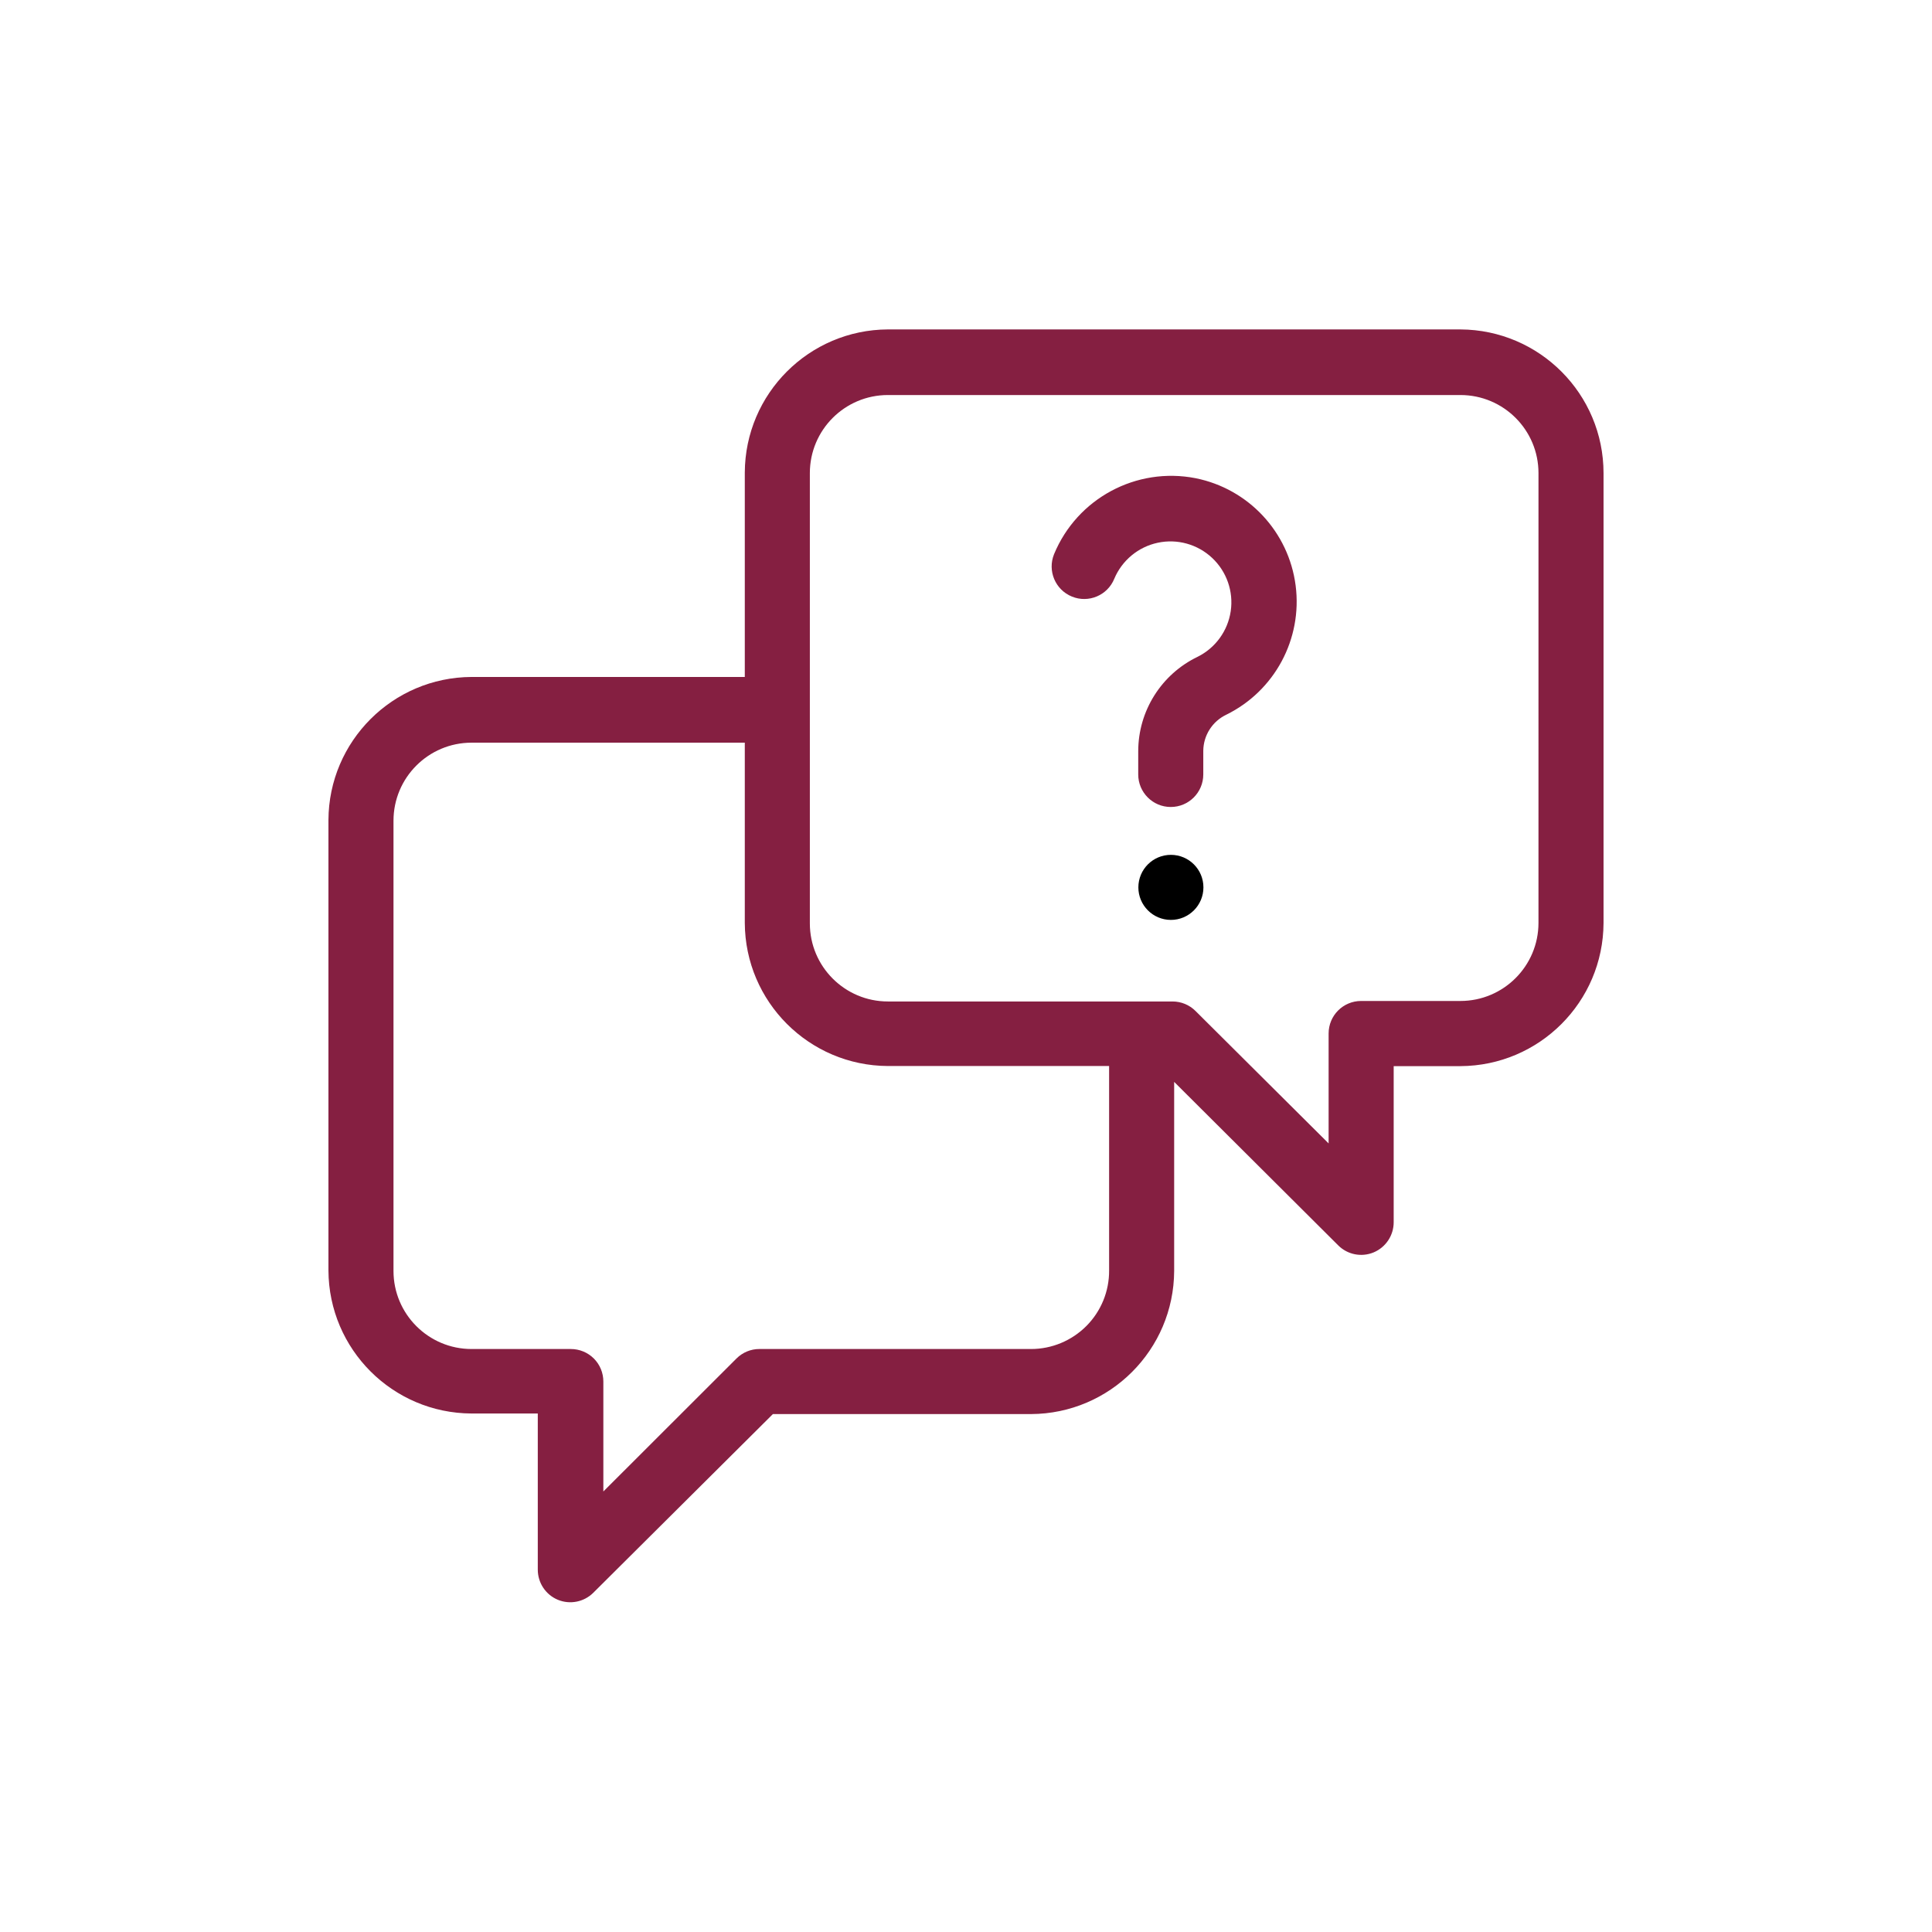 <svg width="180" height="180" viewBox="0 0 180 180" fill="none" xmlns="http://www.w3.org/2000/svg">
<path d="M136.063 30.691H82.725C75.376 30.725 69.423 36.677 69.391 44.026V63.071H43.934C36.585 63.104 30.632 69.056 30.6 76.405V118.359C30.633 125.713 36.585 131.661 43.934 131.693H50.104V146.24C50.104 147.471 50.843 148.579 51.974 149.048C53.106 149.517 54.413 149.256 55.28 148.39L72.009 131.746H96.06C103.409 131.713 109.361 125.761 109.394 118.412V100.797L124.671 116.021C125.537 116.892 126.839 117.153 127.976 116.684C129.108 116.211 129.846 115.102 129.846 113.876V99.329H136.064C143.413 99.296 149.365 93.349 149.398 85.995V44.079C149.393 36.706 143.432 30.73 136.064 30.692L136.063 30.691ZM96.059 125.684H70.759C69.954 125.68 69.182 126.002 68.614 126.57L56.213 138.958V128.715C56.213 127.91 55.896 127.138 55.328 126.57C54.759 126.002 53.988 125.685 53.183 125.685H43.935C39.919 125.685 36.661 122.427 36.661 118.411V76.466C36.661 72.451 39.919 69.193 43.935 69.193H69.391V85.985C69.424 93.334 75.377 99.286 82.726 99.319H103.333V118.359C103.348 120.301 102.585 122.162 101.221 123.535C99.853 124.908 97.997 125.685 96.06 125.685L96.059 125.684ZM143.336 85.984C143.336 90 140.078 93.258 136.063 93.258H126.815C125.138 93.258 123.784 94.612 123.784 96.288V106.53L111.383 94.19C110.815 93.622 110.043 93.305 109.238 93.305H82.726C78.71 93.305 75.452 90.047 75.452 86.031V44.078C75.452 40.057 78.71 36.804 82.726 36.804H136.063C140.079 36.804 143.337 40.057 143.337 44.078L143.336 85.984Z" fill="#851F41"/>
<path d="M111.392 44.553C105.871 43.473 100.354 46.433 98.204 51.632C97.575 53.18 98.318 54.952 99.867 55.581C101.415 56.216 103.186 55.472 103.816 53.919C104.535 52.21 106.046 50.955 107.864 50.567C109.683 50.178 111.572 50.704 112.931 51.978C114.285 53.247 114.934 55.103 114.664 56.94C114.394 58.778 113.239 60.369 111.577 61.193C108.196 62.822 106.046 66.245 106.046 69.995V72.154C106.046 73.826 107.405 75.185 109.076 75.185C110.753 75.185 112.107 73.826 112.107 72.154V69.948C112.121 68.513 112.95 67.211 114.243 66.591C118.755 64.375 121.355 59.535 120.711 54.549C120.067 49.563 116.321 45.543 111.392 44.553H111.392Z" fill="#851F41"/>
<path d="M109.089 79.644C107.418 79.644 106.059 80.999 106.059 82.675C106.059 84.347 107.418 85.706 109.089 85.706C110.761 85.706 112.12 84.347 112.12 82.675C112.12 80.999 110.761 79.644 109.089 79.644Z" fill="black"/>
</svg>

